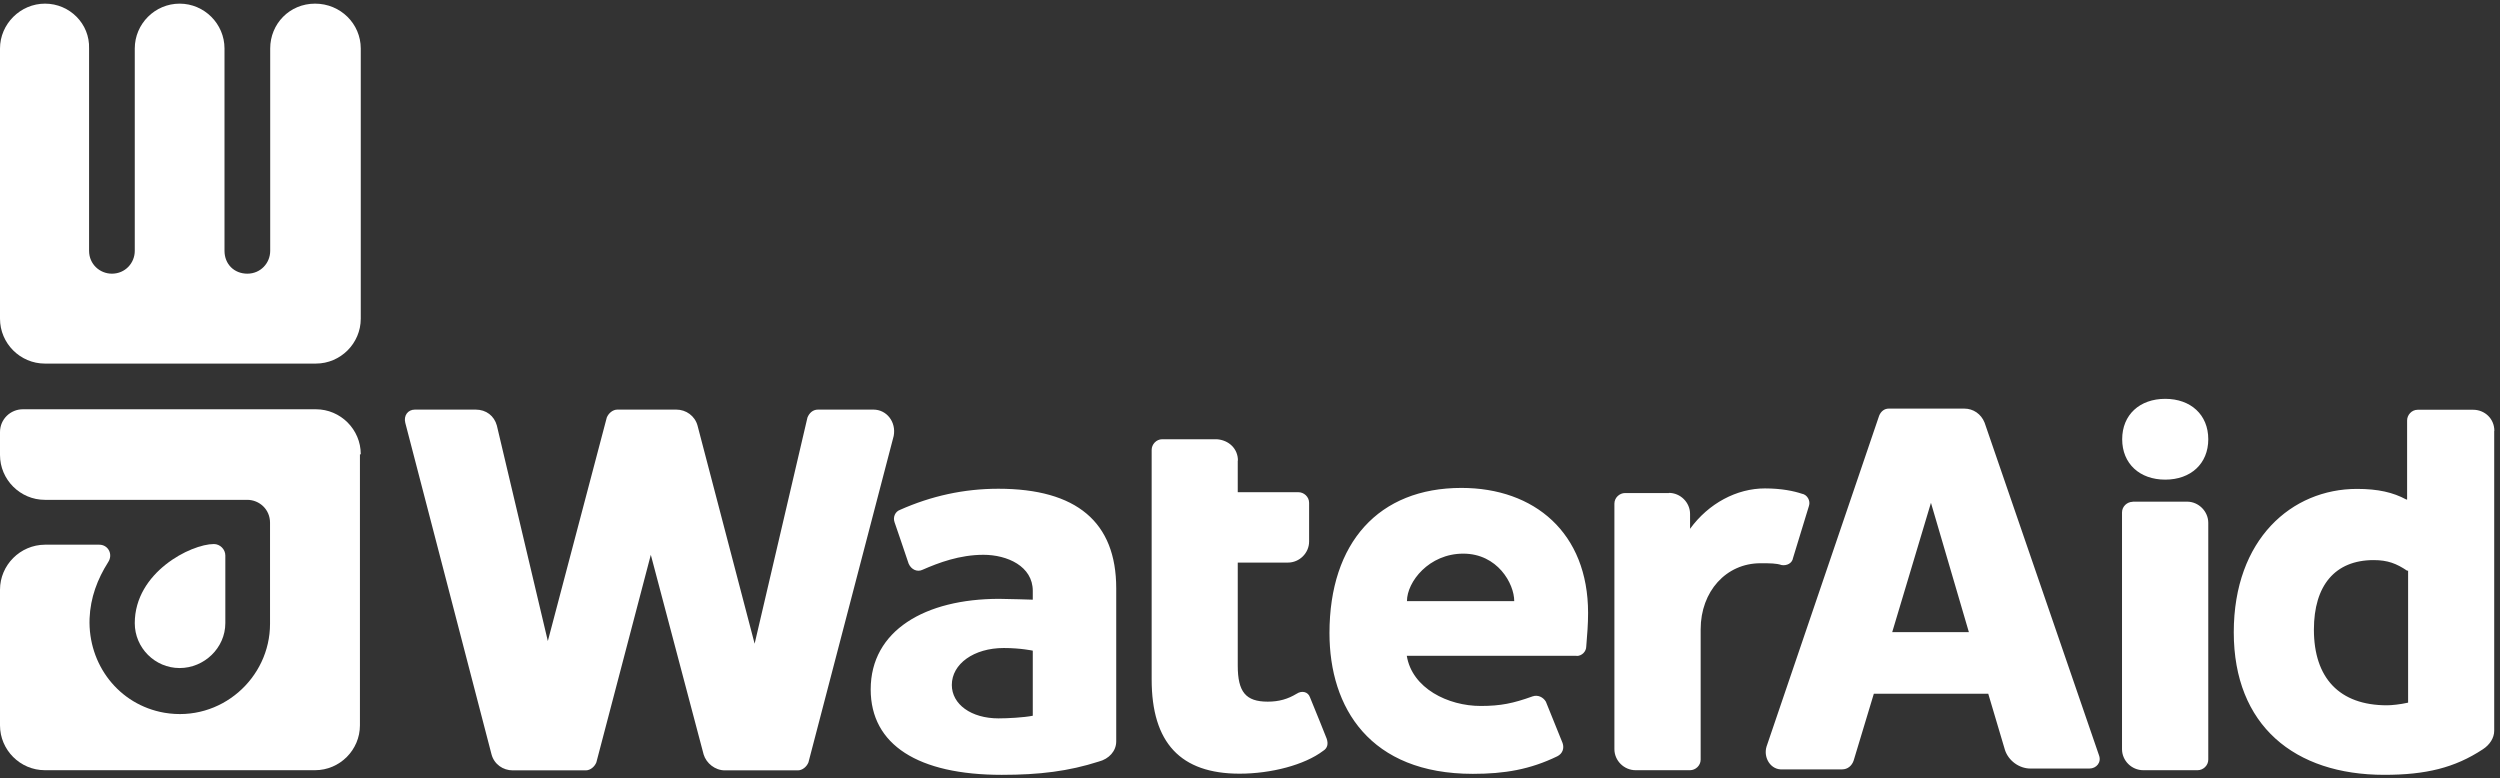 <?xml version="1.0" encoding="UTF-8"?><svg id="SUBNAV" xmlns="http://www.w3.org/2000/svg" xmlns:xlink="http://www.w3.org/1999/xlink" viewBox="0 0 151 47"><rect x="0" y="0" width="151" height="47" fill="#333333" stroke="none"/><defs><clipPath id="clippath"><rect x="0" y=".22" width="151" height="46.56" style="fill:none;"/></clipPath></defs><g style="clip-path:url(#clippath);"><path d="m21.79,27.43c0-1.49-1.22-2.71-2.71-2.71H1.38C.64,24.72,0,25.31,0,26.1v1.38c0,1.49,1.22,2.71,2.71,2.71h12.22c.74,0,1.38.58,1.38,1.38v6.11c0,3.29-2.98,5.95-6.38,5.37-2.76-.48-4.62-2.92-4.52-5.69.05-1.27.48-2.39,1.12-3.4.32-.48,0-1.06-.53-1.06h-3.29C1.22,32.91,0,34.13,0,35.62v8.19c0,1.49,1.22,2.71,2.71,2.71h16.32c1.49,0,2.71-1.22,2.71-2.71v-16.37h.05Zm0-24.5c0-1.49-1.22-2.71-2.76-2.71s-2.71,1.22-2.71,2.71v12.22c0,.74-.58,1.38-1.38,1.38s-1.38-.58-1.38-1.38V2.93c0-1.49-1.22-2.71-2.71-2.71s-2.71,1.22-2.71,2.71v12.22c0,.74-.58,1.38-1.38,1.38-.74,0-1.38-.58-1.38-1.38V2.93c.05-1.49-1.17-2.71-2.66-2.71S0,1.45,0,2.93v16.32c0,1.49,1.22,2.71,2.71,2.71h16.37c1.49,0,2.71-1.22,2.71-2.71V2.93Z" style="fill:#fff;"/><path d="m13.61,37.64v-4.09c0-.37-.32-.69-.69-.69-1.38,0-4.78,1.7-4.78,4.78,0,1.49,1.22,2.71,2.71,2.71s2.76-1.22,2.76-2.71" style="fill:#fff;"/><path d="m91.46,36.31c0-1.06-1.01-2.87-3.08-2.87s-3.4,1.7-3.4,2.87h6.48Zm3.77,3.3h-10.26c.32,1.97,2.5,3.03,4.46,3.03,1.22,0,1.97-.16,3.14-.58.32-.11.64.05.8.32l1.01,2.5c.11.32,0,.64-.32.8-1.65.8-3.19,1.06-5.1,1.06-6.22,0-8.66-3.99-8.66-8.5,0-5.47,2.98-8.77,7.97-8.77,4.41,0,7.65,2.71,7.65,7.55,0,.69-.05,1.27-.11,2.02,0,.32-.27.58-.58.58h0Zm5.58-9.83h-2.66c-.32,0-.64.27-.64.64v14.83c0,.69.58,1.27,1.28,1.27h3.29c.32,0,.64-.27.64-.64v-7.87c0-2.29,1.54-3.99,3.61-3.99.58,0,.96,0,1.28.11.32.05.64-.11.69-.43l.96-3.14c.11-.32-.11-.69-.43-.74-.48-.16-1.22-.32-2.23-.32-1.7,0-3.4.9-4.52,2.44v-.9c0-.69-.58-1.27-1.28-1.27Zm29.97-5.69c-1.54,0-2.6.96-2.6,2.44s1.06,2.44,2.6,2.44,2.6-.96,2.6-2.44-1.06-2.44-2.6-2.44Zm-1.97,6.22c-.32,0-.64.27-.64.64v14.3c0,.69.58,1.27,1.28,1.27h3.29c.32,0,.64-.27.64-.64v-14.3c0-.69-.58-1.28-1.28-1.28h-3.29Zm-14.51,7.87h4.62l-2.29-7.81-2.34,7.81Zm-7.6,6.91l6.8-19.98c.11-.27.32-.43.58-.43h4.57c.53,0,1.01.32,1.22.85l6.91,20.09c.16.43-.16.8-.58.8h-3.56c-.69,0-1.33-.48-1.54-1.12l-1.01-3.4h-6.91l-1.22,4.04c-.11.32-.37.53-.69.53h-3.61c-.69.05-1.17-.69-.96-1.38Zm-44.32-5.79s-.74-.16-1.75-.16c-1.81,0-3.14.96-3.14,2.23,0,1.17,1.17,2.02,2.82,2.02.53,0,1.54-.05,2.07-.16v-3.93Zm0-3.08v-.53c0-1.49-1.54-2.18-2.98-2.18s-2.71.48-3.67.9c-.32.16-.69,0-.85-.37-.21-.64-.85-2.5-.85-2.5-.11-.32.05-.64.32-.74,1.91-.85,3.88-1.28,5.95-1.28,4.73,0,7.12,2.02,7.12,6.01v9.25c0,.58-.43,1.06-1.06,1.22-1.81.58-3.56.8-5.85.8-5.05,0-7.92-1.81-7.92-5.16,0-3.56,3.29-5.47,7.76-5.47.48,0,2.02.05,2.02.05Zm83.01-1.75c-.64-.43-1.17-.64-2.02-.64-2.34,0-3.61,1.54-3.61,4.2,0,2.92,1.54,4.57,4.41,4.57.27,0,.8-.05,1.28-.16v-7.97h-.05Zm5.26-8.45v18.12c0,.43-.27.85-.69,1.12-1.7,1.12-3.45,1.54-5.95,1.54-5.42,0-9.09-2.98-9.09-8.61s3.51-8.66,7.44-8.66c1.28,0,2.18.21,2.98.64h.05v-4.78c0-.32.27-.64.64-.64h3.35c.69,0,1.28.53,1.28,1.28Zm-97.89-1.28h-3.35c-.32,0-.53.21-.64.48l-3.19,13.66-3.45-13.18c-.16-.58-.69-.96-1.28-.96h-3.56c-.27,0-.53.21-.64.48l-3.56,13.5-3.08-13.02c-.16-.58-.64-.96-1.28-.96h-3.67c-.43,0-.69.37-.58.8l5.21,20.03c.16.59.69.96,1.28.96h4.41c.27,0,.53-.21.64-.48l3.29-12.54,3.19,12.06c.16.53.69.96,1.28.96h4.41c.27,0,.53-.21.64-.48l5.15-19.72c.16-.85-.43-1.59-1.22-1.59Zm22,3.08v1.91h3.67c.32,0,.64.27.64.64v2.34c0,.69-.58,1.27-1.28,1.27h-3.03v6.22c0,1.59.48,2.18,1.81,2.18.69,0,1.22-.16,1.75-.48.32-.21.69-.11.8.21.27.64,1.01,2.5,1.01,2.5.11.32.05.58-.21.74-1.12.85-3.14,1.38-5.05,1.38-3.56,0-5.31-1.86-5.31-5.69v-13.87c0-.32.27-.64.64-.64h3.29c.74.05,1.28.58,1.28,1.28Z" style="fill:#fff;"/></g></svg>
